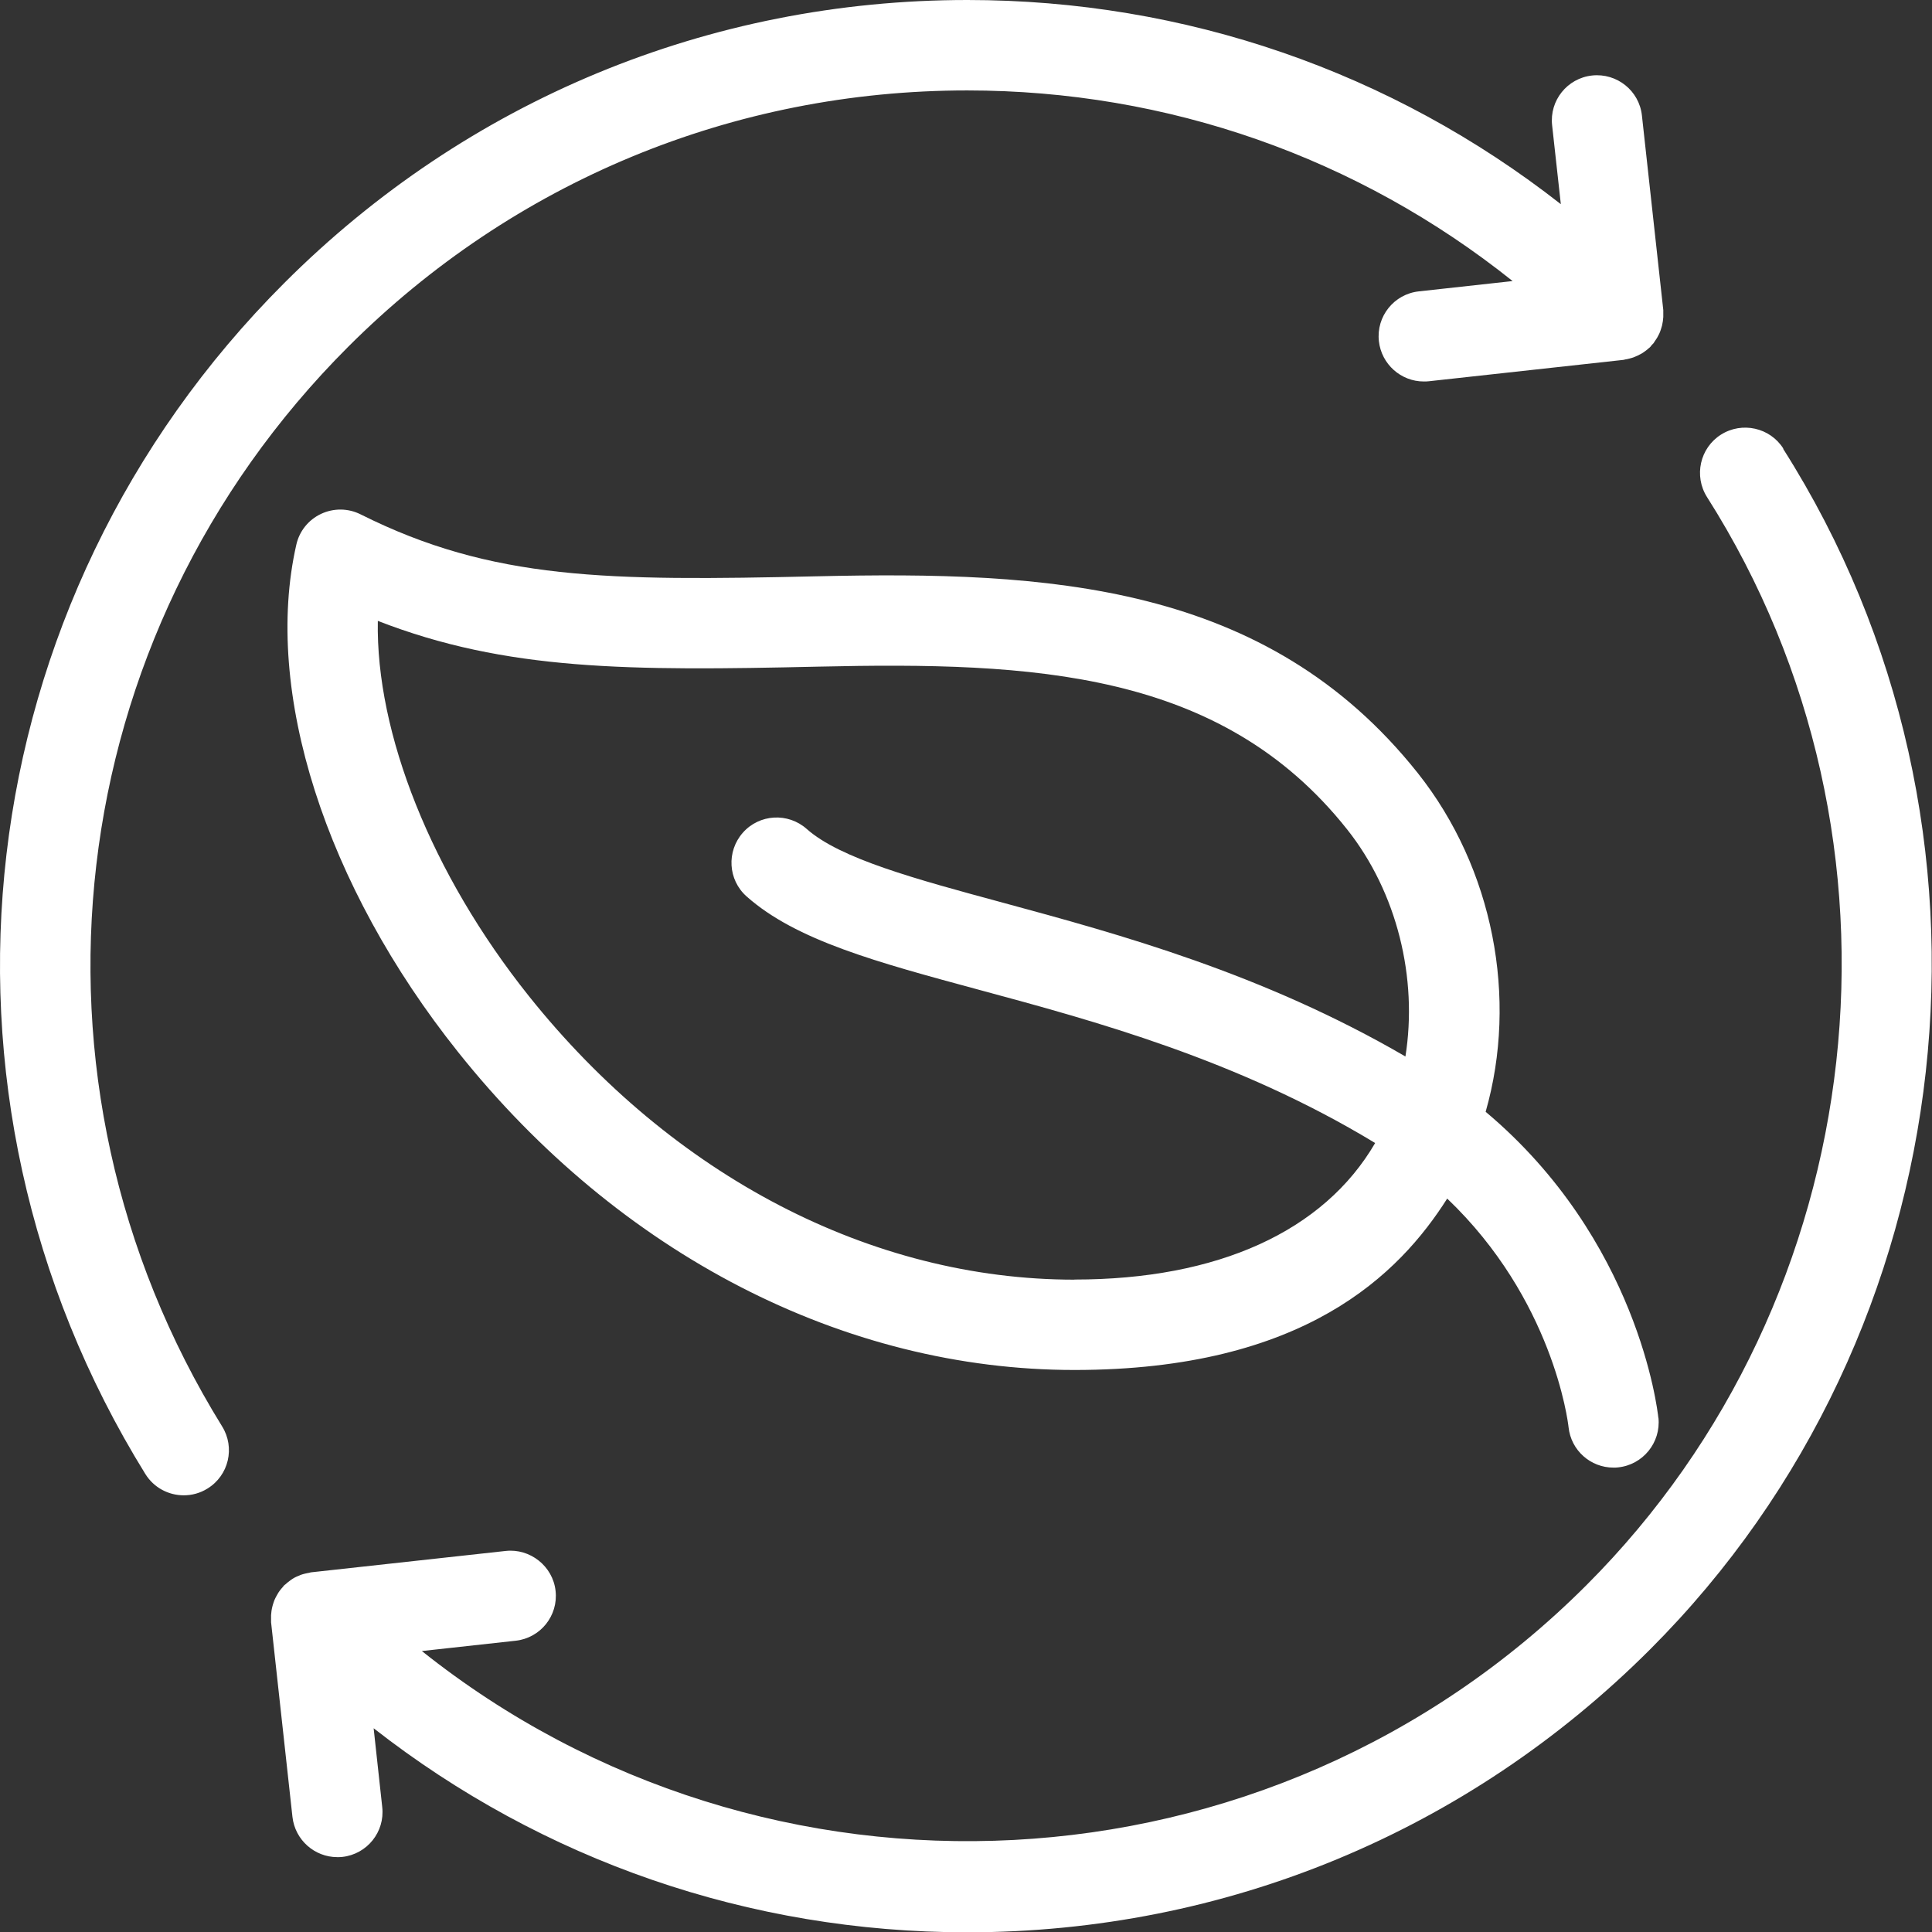 <?xml version="1.0" encoding="UTF-8"?>
<svg xmlns="http://www.w3.org/2000/svg" id="Ebene_1" data-name="Ebene 1" viewBox="0 0 179.89 179.9">
  <rect x="0" y="0" width="179.89" height="179.9" fill="#333333" stroke="none"/>
  <defs>
    <style>
      .cls-1 {
        fill: #fff;
      }
    </style>
  </defs>
  <g>
    <path class="cls-1" d="m166.05,41.77c-1.24-1.96-3.85-2.54-5.81-1.3-1.96,1.24-2.54,3.85-1.3,5.81,20.28,31.92,15.56,74.53-11.23,101.32-29.59,29.59-76.45,31.62-108.43,6.13l8.73-.96c2.31-.25,3.98-2.33,3.72-4.64-.25-2.31-2.38-3.97-4.64-3.72l-18.12,1.99c-.06,0-.11.03-.16.04-.15.02-.29.06-.44.09-.13.03-.25.07-.37.11-.13.05-.25.1-.38.16-.13.06-.25.12-.37.2-.11.07-.21.14-.31.22-.12.09-.24.18-.35.29-.04.04-.09.06-.13.1-.05.05-.09.11-.13.16-.1.11-.2.23-.29.35-.08.11-.15.21-.21.33-.07.12-.14.24-.2.37-.06.12-.11.24-.15.37-.05.13-.08.26-.12.4-.03.13-.06.26-.08.4-.02.13-.03.27-.04.4,0,.15,0,.29,0,.44,0,.07,0,.15,0,.22l1.99,18.12c.24,2.15,2.06,3.75,4.18,3.75.15,0,.31,0,.46-.02,2.31-.25,3.98-2.33,3.72-4.64l-.8-7.34c15.73,12.3,34.98,19,55.26,19,24.03,0,46.61-9.36,63.6-26.35,29.55-29.55,34.75-76.56,12.38-111.78Z"></path>
    <path class="cls-1" d="m32.41,32.3c15.4-15.4,35.88-23.88,57.65-23.88,18.68,0,36.4,6.26,50.78,17.75l-8.73.96c-2.31.25-3.98,2.33-3.72,4.64.24,2.15,2.06,3.75,4.18,3.75.15,0,.31,0,.46-.02l18.12-1.99c.06,0,.11-.03.17-.04.14-.02.28-.05.42-.09.13-.03.25-.07.37-.11.13-.05.26-.11.39-.17.12-.06.24-.12.35-.18.12-.07.23-.15.34-.23.12-.09.23-.17.33-.27.05-.04.1-.07.14-.12.06-.06.09-.12.14-.18s.11-.1.16-.16c.04-.05.07-.11.1-.16.09-.12.16-.24.24-.36.06-.11.12-.22.18-.34.06-.13.12-.27.16-.41.04-.12.08-.24.11-.36.03-.14.06-.28.08-.42.02-.13.03-.26.04-.39,0-.14,0-.28,0-.42,0-.08,0-.15,0-.23l-1.99-18.12c-.25-2.31-2.34-3.97-4.64-3.72-2.31.25-3.98,2.33-3.72,4.64l.81,7.34C129.6,6.69,110.35,0,90.07,0c-24.03,0-46.61,9.36-63.6,26.35C-3.21,56.01-8.52,101.62,13.53,137.24c.8,1.29,2.17,1.99,3.58,1.99.76,0,1.52-.2,2.21-.63,1.98-1.22,2.59-3.81,1.36-5.79C.7,100.52,5.52,59.19,32.41,32.3Z"></path>
  </g>
  <path class="cls-1" d="m154.41,132.01c-.08-.75-1.9-16.58-16.08-28.49,3.02-10.56.73-22.66-6.32-31.54-14.12-17.77-34.53-18.81-55.97-18.32-19.45.44-30.17.39-42.47-5.77-1.16-.58-2.51-.59-3.68-.04-1.17.55-2.02,1.61-2.3,2.87-3.1,13.62,2.68,31.73,15.08,47.26,15,18.8,35.91,29.58,57.37,29.58s30.27-8.97,34.71-15.96c9.83,9.38,11.24,20.72,11.3,21.29.23,2.16,2.05,3.76,4.18,3.76.14,0,.29,0,.43-.02,2.31-.24,3.99-2.3,3.76-4.61Zm-54.37-12.86c-18.89,0-37.4-9.63-50.8-26.41-9.08-11.38-14.26-24.49-14.06-34.93,11.96,4.66,23.43,4.66,41.05,4.26,19.98-.45,37.46.37,49.19,15.14,4.68,5.89,6.6,13.89,5.44,21.16-13.3-7.74-26.67-11.39-37.48-14.32-8.13-2.2-15.16-4.1-18.27-6.87-1.74-1.54-4.4-1.39-5.94.35-1.54,1.74-1.39,4.4.35,5.94,4.6,4.09,12.13,6.12,21.67,8.7,10.7,2.89,24.02,6.49,36.79,14.22.02.01.04.03.06.04-4.78,8.21-14.64,12.71-28,12.71Z"></path>
</svg>
